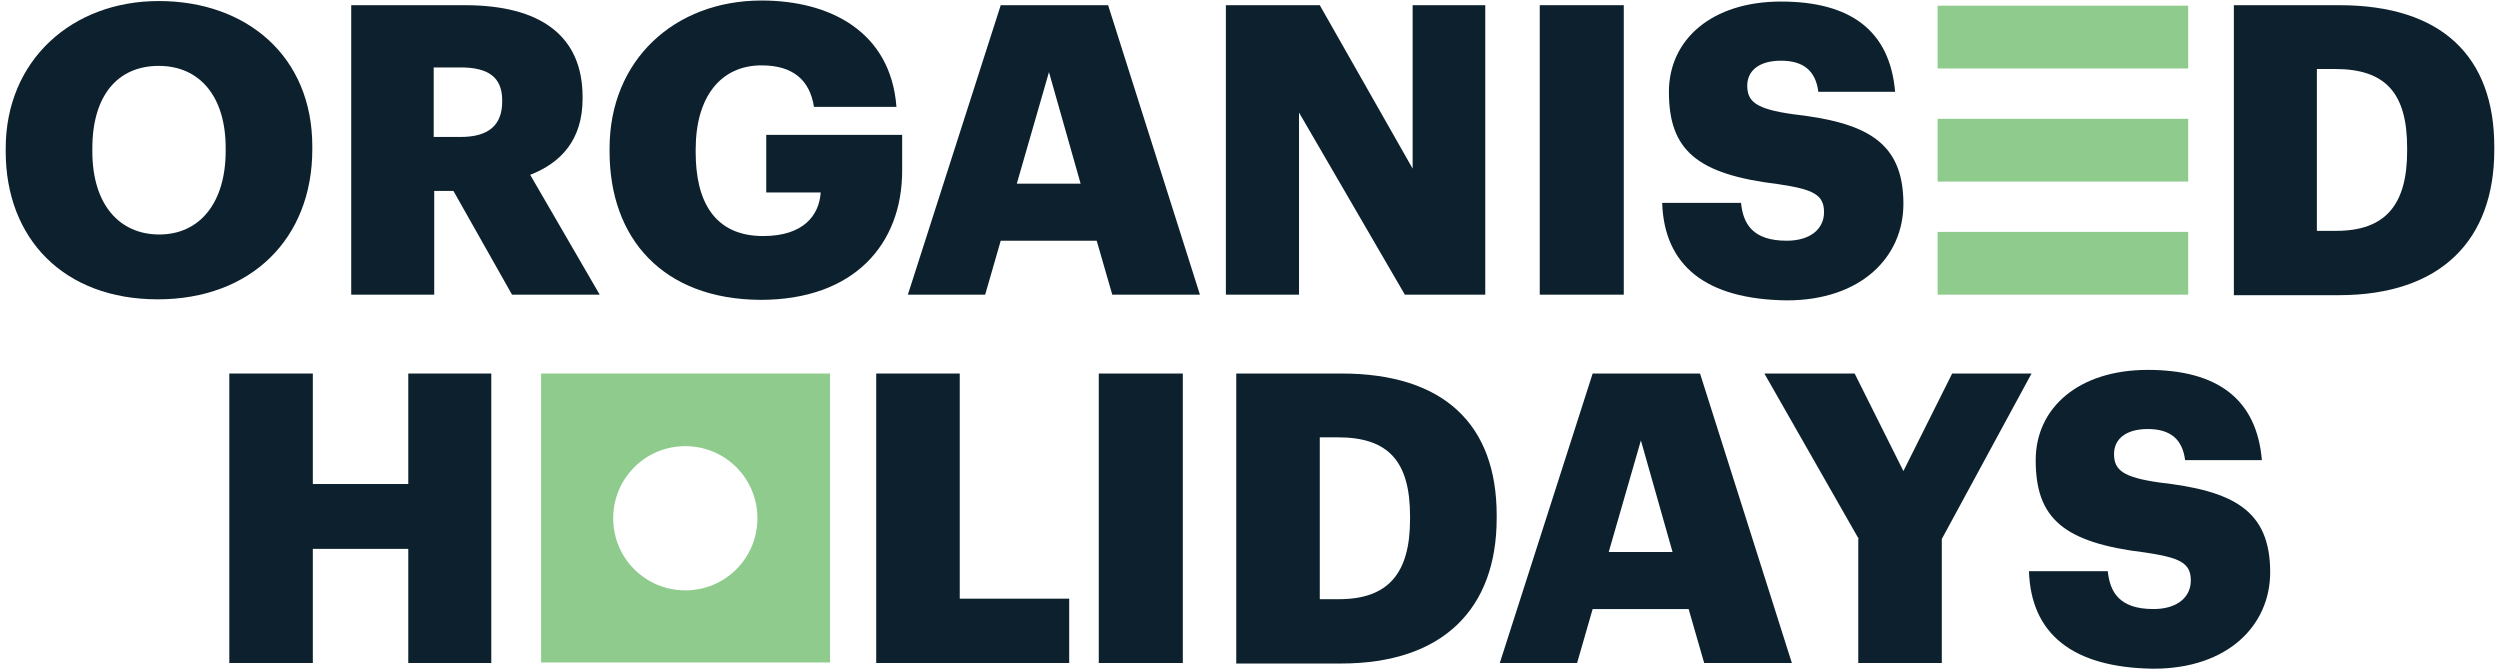 <?xml version="1.0" encoding="utf-8"?>
<!-- Generator: Adobe Illustrator 23.0.2, SVG Export Plug-In . SVG Version: 6.00 Build 0)  -->
<svg version="1.1" id="Layer_1" xmlns="http://www.w3.org/2000/svg" xmlns:xlink="http://www.w3.org/1999/xlink" x="0px" y="0px"
	 viewBox="0 0 481.9 129.6" style="enable-background:new 0 0 481.9 129.6;" xml:space="preserve">
<style type="text/css">
	.st0{fill:#0C212D;}
	.st1{fill:#8ECB8C;}
</style>
<g>
	<g>
		<path class="st0" d="M44.2,72h16.1v21.3h18.4V72h16v55.8h-16v-22H60.3v22H44.2V72z"/>
		<path class="st0" d="M168.9,72H185v43.4h21.1v12.4h-37.2V72z"/>
		<path class="st0" d="M211.8,72H228v55.8h-16.2V72z"/>
		<path class="st0" d="M238.3,72h20.3c19.8,0,29.9,9.9,29.9,27.3v0.6c0,17.4-10.3,28-30,28h-20.2V72z M258.1,115.5
			c9.5,0,13.7-5,13.7-15.4v-0.6c0-10.6-4.2-15.2-13.9-15.2h-3.5v31.2H258.1z"/>
		<path class="st0" d="M307,72h20.7l17.7,55.8h-16.9l-3-10.4H307l-3,10.4h-14.9L307,72z M310.1,106.4h12.3l-6.1-21.5L310.1,106.4z"
			/>
		<path class="st0" d="M358.3,103.9L340.1,72h17.4l9.4,18.8l9.4-18.8h15.3l-17.3,31.9v23.9h-16.1V103.9z"/>
		<path class="st0" d="M391.1,110.1h15.2c0.4,4,2.2,7.3,8.8,7.3c4.6,0,7.2-2.3,7.2-5.5c0-3.4-2.1-4.4-8.8-5.4
			c-15.8-1.9-21.1-6.6-21.1-17.8c0-10.1,8.3-17.4,21.6-17.4c13.4,0,21,5.6,22,17.4h-14.8c-0.5-4-2.8-6-7.2-6c-4.3,0-6.5,2-6.5,4.8
			c0,3.1,1.7,4.5,8.7,5.5c14.1,1.6,21.4,5.2,21.4,17.3c0,10.2-8.1,18.6-22.5,18.6C399.5,128.7,391.5,122.2,391.1,110.1z"/>
		<g>
			<path class="st1" d="M132.1,113.8c-7.7,0-13.9-6.2-13.9-13.9S124.4,86,132.1,86c7.7,0,13.9,6.2,13.9,13.9
				S139.8,113.8,132.1,113.8 M104.3,127.7H160V72h-55.7V127.7z"/>
		</g>
	</g>
	<g>
		<path class="st0" d="M1.1,29.2v-0.6c0-17,12.8-28.4,29.5-28.4c17,0,29.6,10.7,29.6,28v0.6c0,17.2-11.8,28.9-29.8,28.9
			C12.3,57.7,1.1,46,1.1,29.2z M43.5,29.1v-0.6c0-9.9-5-15.8-12.9-15.8c-7.9,0-12.8,5.7-12.8,15.9v0.6c0,10.2,5.2,16,12.9,16
			C38.5,45.2,43.5,39.1,43.5,29.1z"/>
		<path class="st0" d="M67.7,1h21.9c14.6,0,22.7,5.9,22.7,17.7V19c0,8-4.2,12.4-10.1,14.7l13.4,23.1H98.7l-11.3-20h-3.7v20H67.7V1z
			 M88.8,26.4c5.4,0,8-2.3,8-6.8v-0.3c0-4.5-2.8-6.3-8-6.3h-5.2v13.4H88.8z"/>
		<path class="st0" d="M117.5,29.2v-0.6c0-17,12.5-28.5,29.3-28.5c13.2,0,24.9,6,26,20.5h-15.9c-0.8-5.2-4.1-8-10.1-8
			c-7.9,0-12.7,6.1-12.7,16.2v0.6c0,9.1,3.4,16.1,13,16.1c7.8,0,10.8-4,11.1-8.4h-10.5V26h26.2v6.9c0,14.2-9.3,24.9-27.3,24.9
			C127.8,57.7,117.5,46,117.5,29.2z"/>
		<path class="st0" d="M192.9,1h20.7l17.7,55.8h-16.9l-3-10.4h-18.5l-3,10.4H175L192.9,1z M196,35.4h12.3l-6.1-21.5L196,35.4z"/>
		<path class="st0" d="M236.4,1h18l17.9,31.5V1h14v55.8h-15.5l-20.4-35.1v35.1h-14.1V1z"/>
		<path class="st0" d="M296.9,1H313v55.8h-16.2V1z"/>
		<path class="st0" d="M320.4,39.1h15.2c0.4,4,2.2,7.3,8.8,7.3c4.6,0,7.2-2.3,7.2-5.5c0-3.4-2.1-4.4-8.8-5.4
			c-15.8-1.9-21.1-6.6-21.1-17.8c0-10.1,8.3-17.4,21.6-17.4c13.4,0,21,5.6,22,17.4h-14.8c-0.5-4-2.8-6-7.2-6c-4.3,0-6.5,2-6.5,4.8
			c0,3.1,1.7,4.5,8.7,5.5c14.1,1.6,21.4,5.2,21.4,17.3c0,10.2-8.1,18.6-22.5,18.6C328.8,57.7,320.8,51.2,320.4,39.1z"/>
		<path class="st0" d="M430.6,1h20.3c19.8,0,29.9,9.9,29.9,27.3v0.6c0,17.4-10.3,28-30,28h-20.2V1z M450.3,44.5
			c9.5,0,13.7-5,13.7-15.4v-0.6c0-10.6-4.2-15.2-13.9-15.2h-3.5v31.2H450.3z"/>
		<g>
			<rect x="373.5" y="1.1" class="st1" width="48.3" height="12.1"/>
			<rect x="373.5" y="22.9" class="st1" width="48.3" height="12.1"/>
			<rect x="373.5" y="44.7" class="st1" width="48.3" height="12.1"/>
		</g>
	</g>
</g>
</svg>

